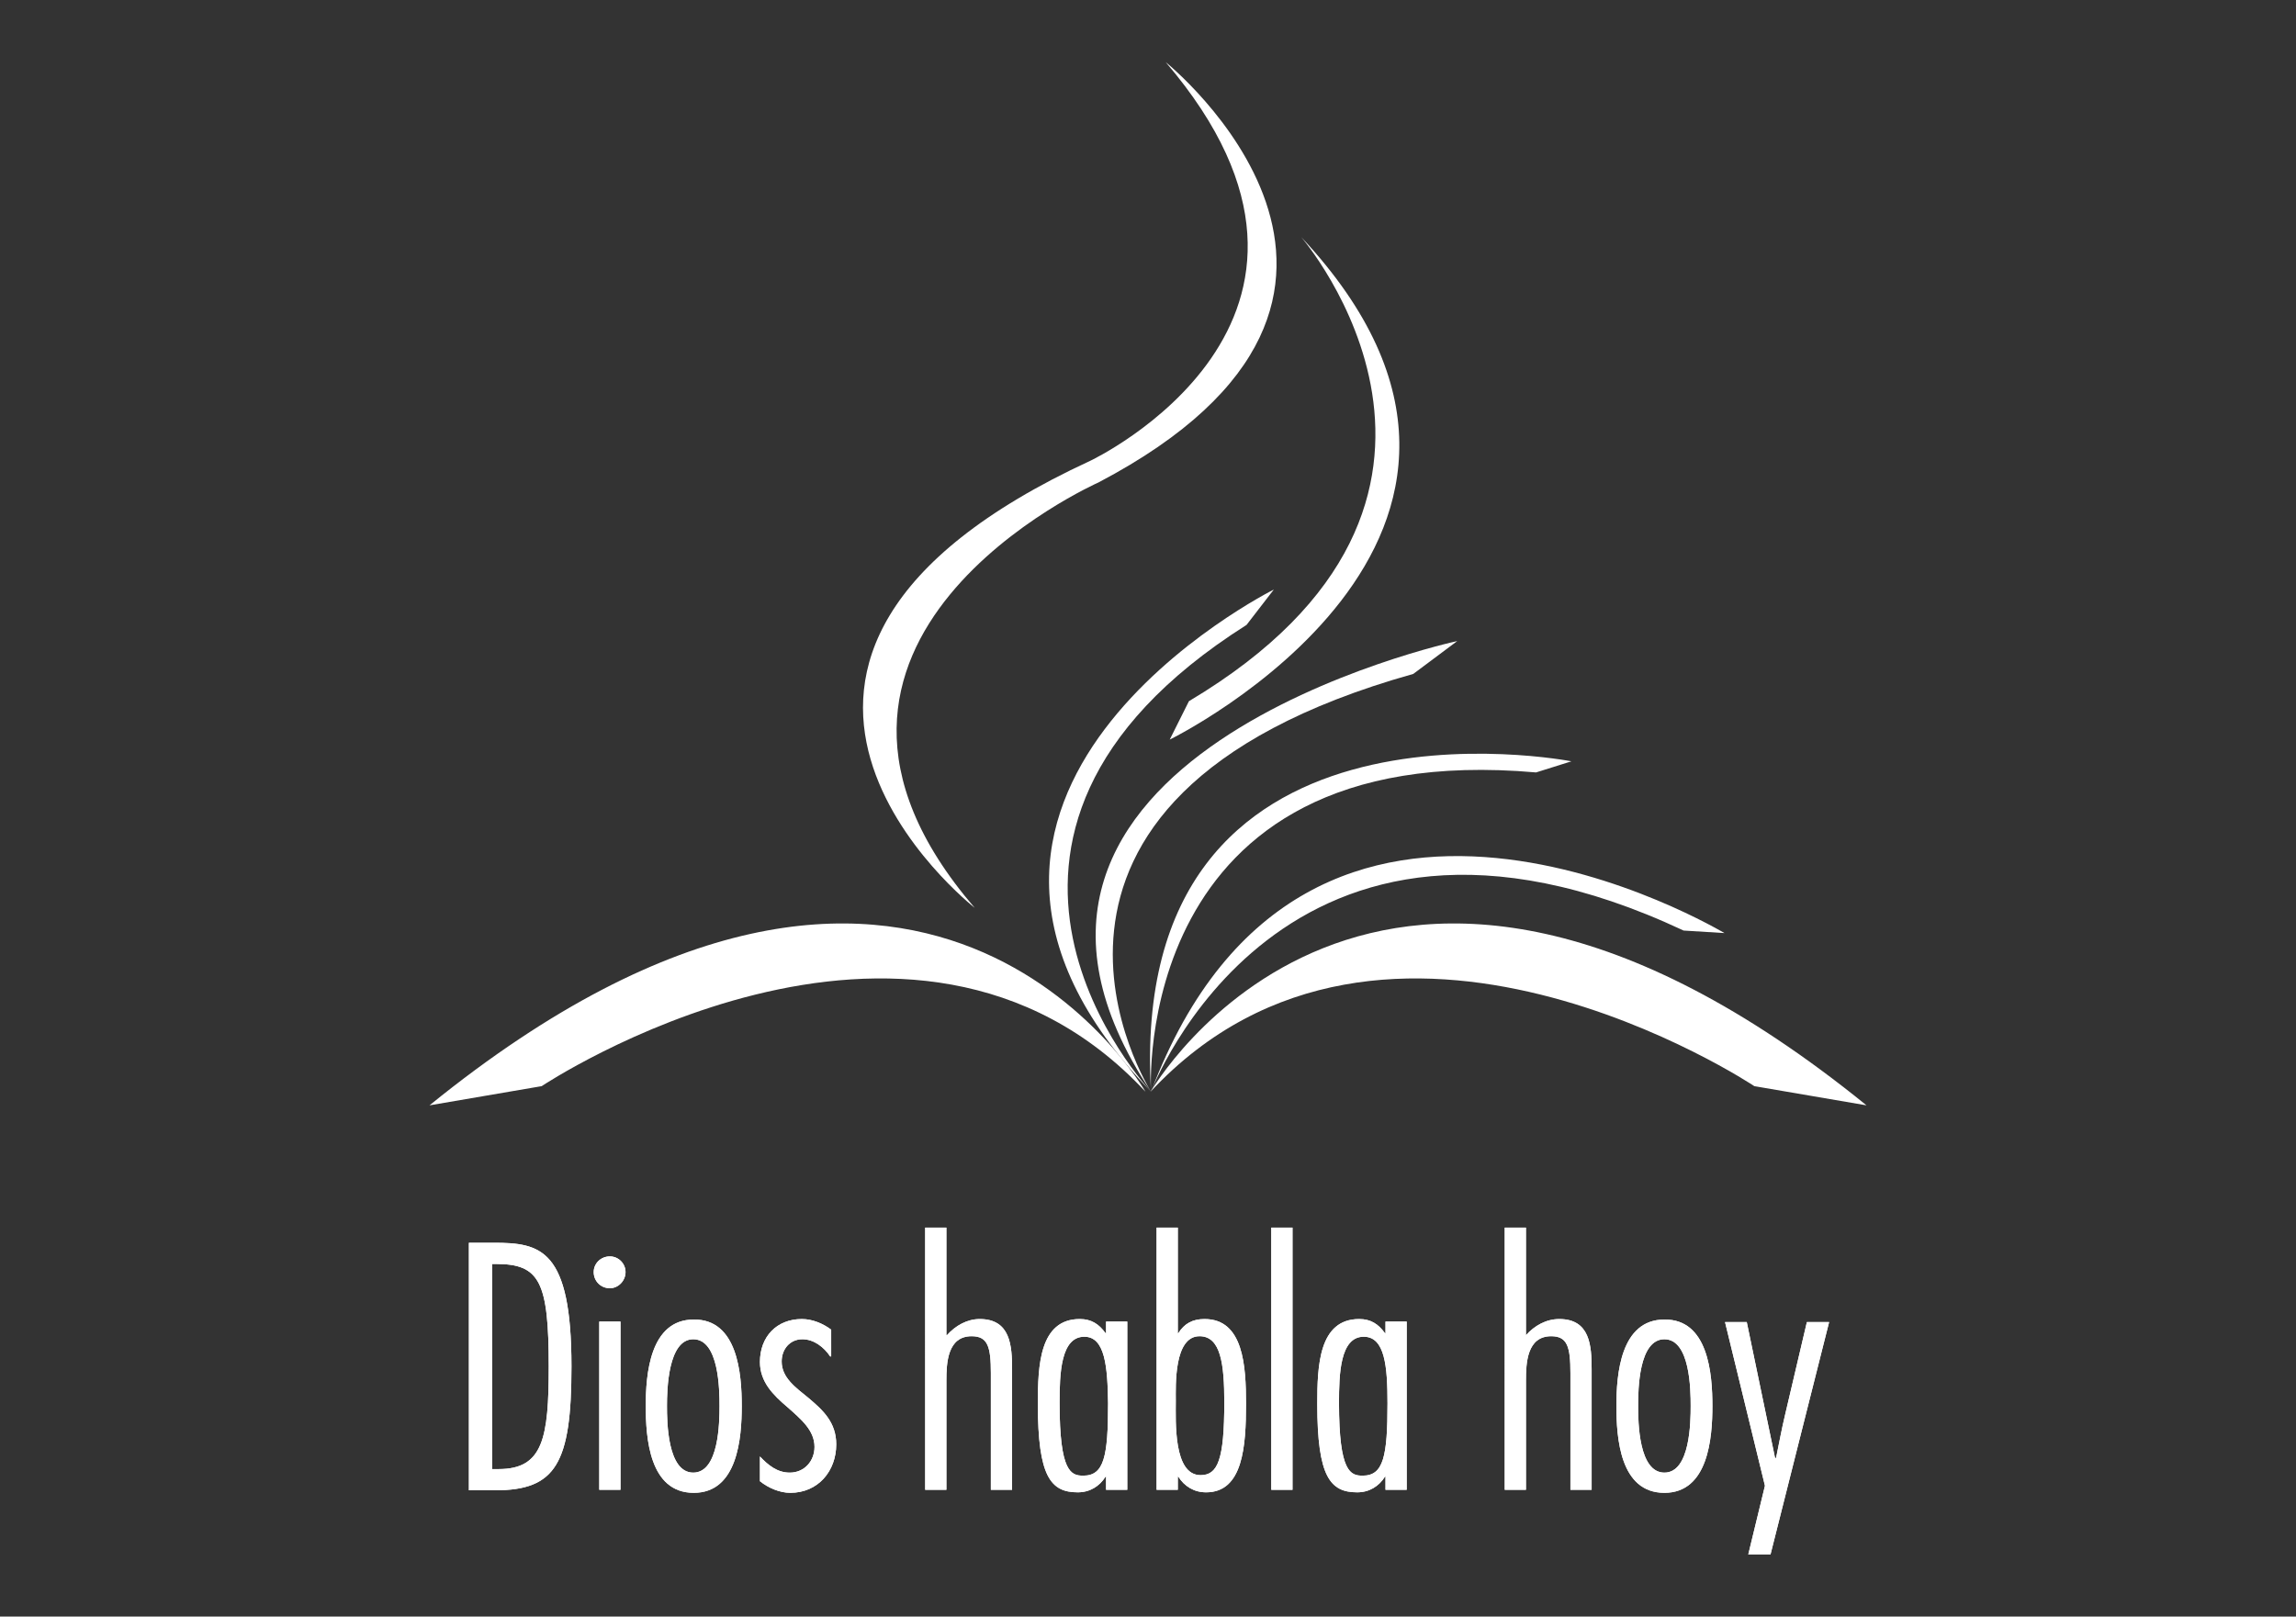 <?xml version="1.0" encoding="utf-8"?>
<!-- Generator: Adobe Illustrator 23.0.3, SVG Export Plug-In . SVG Version: 6.00 Build 0)  -->
<svg version="1.1" id="Layer_1" xmlns="http://www.w3.org/2000/svg" xmlns:xlink="http://www.w3.org/1999/xlink" x="0px" y="0px"
	 viewBox="0 0 45.44 32" style="enable-background:new 0 0 45.44 32;" xml:space="preserve">
<rect x="0" y="0" width="45.44" height="32" fill="#333333" stroke="none"/>
<style type="text/css">
	.st0{fill:#FFFFFF;}
</style>
<g>
	<path class="st0" d="M8.5,21.88l2.22-0.38c0,0,7.3-4.87,11.95,0.11C22.67,21.61,18.29,13.94,8.5,21.88"/>
	<path class="st0" d="M36.94,21.88l-2.22-0.38c0,0-7.3-4.87-11.95,0.11C22.78,21.61,27.15,13.94,36.94,21.88"/>
	<path class="st0" d="M22.78,21.61c0,0,2.59-6.92,10.54-3.19l0.81,0.05C34.13,18.48,25.86,13.45,22.78,21.61"/>
	<path class="st0" d="M22.78,21.61c0,0-0.43-7.03,7.62-6.32l0.7-0.22C31.1,15.07,22.29,13.34,22.78,21.61"/>
	<path class="st0" d="M22.78,21.61c0,0-3.68-5.78,5.19-8.27l0.87-0.65C28.83,12.69,18.34,14.96,22.78,21.61"/>
	<path class="st0" d="M22.78,21.61c0,0-4.76-5.03,1.89-9.24l0.54-0.7C25.21,11.67,17.1,15.72,22.78,21.61"/>
	<path class="st0" d="M25.75,4.69c0,0,4.49,5.19-2.22,9.19l-0.38,0.76C23.15,14.64,31.32,10.64,25.75,4.69"/>
	<path class="st0" d="M21.74,9.55c0,0-7.02,3.11-2.45,8.42c0,0-6.26-4.9,2.29-8.85c0,0,5.87-2.77,1.49-7.89
		C23.07,1.23,28.8,5.84,21.74,9.55"/>
	<path class="st0" d="M9.28,24.6h0.49c0.93,0,1.54,0.12,1.54,2.45c0,1.92-0.31,2.45-1.51,2.45H9.28V24.6z M9.74,29.08h0.13
		c0.88,0,0.99-0.62,0.99-2.03c0-1.68-0.18-2.03-1.04-2.03H9.74V29.08z"/>
	<path class="st0" d="M9.28,24.6h0.49c0.93,0,1.54,0.12,1.54,2.45c0,1.92-0.31,2.45-1.51,2.45H9.28V24.6z M9.74,29.08h0.13
		c0.88,0,0.99-0.62,0.99-2.03c0-1.68-0.18-2.03-1.04-2.03H9.74V29.08z"/>
	<path class="st0" d="M12.07,25.5c-0.18,0-0.32-0.14-0.32-0.32c0-0.17,0.14-0.31,0.32-0.31c0.17,0,0.31,0.14,0.31,0.31
		C12.38,25.35,12.24,25.5,12.07,25.5 M12.28,29.49h-0.42v-3.33h0.42V29.49z"/>
	<path class="st0" d="M12.07,25.5c-0.18,0-0.32-0.14-0.32-0.32c0-0.17,0.14-0.31,0.32-0.31c0.17,0,0.31,0.14,0.31,0.31
		C12.38,25.35,12.24,25.5,12.07,25.5z M12.28,29.49h-0.42v-3.33h0.42V29.49z"/>
	<path class="st0" d="M14.68,27.83c0,0.63-0.08,1.72-0.95,1.72c-0.88,0-0.95-1.09-0.95-1.72c0-0.62,0.08-1.71,0.95-1.71
		C14.6,26.11,14.68,27.2,14.68,27.83 M13.2,27.83c0,0.32,0.01,1.32,0.52,1.32c0.51,0,0.52-1,0.52-1.32c0-0.32-0.01-1.32-0.52-1.32
		C13.22,26.51,13.2,27.51,13.2,27.83"/>
	<path class="st0" d="M14.68,27.83c0,0.63-0.08,1.72-0.95,1.72c-0.88,0-0.95-1.09-0.95-1.72c0-0.62,0.08-1.71,0.95-1.71
		C14.6,26.11,14.68,27.2,14.68,27.83z M13.2,27.83c0,0.32,0.01,1.32,0.52,1.32c0.51,0,0.52-1,0.52-1.32c0-0.32-0.01-1.32-0.52-1.32
		C13.22,26.51,13.2,27.51,13.2,27.83z"/>
	<path class="st0" d="M16.44,26.85h-0.01c-0.12-0.18-0.32-0.34-0.55-0.34c-0.25,0-0.41,0.2-0.41,0.44c0,0.32,0.27,0.51,0.54,0.73
		c0.27,0.23,0.54,0.47,0.54,0.91c0,0.53-0.36,0.96-0.91,0.96c-0.21,0-0.44-0.1-0.6-0.23v-0.49c0.16,0.17,0.34,0.32,0.59,0.32
		c0.29,0,0.49-0.23,0.49-0.51c0-0.33-0.27-0.55-0.54-0.79c-0.27-0.23-0.54-0.49-0.54-0.89c0-0.5,0.33-0.85,0.83-0.85
		c0.21,0,0.42,0.09,0.58,0.21V26.85z"/>
	<path class="st0" d="M16.44,26.85h-0.01c-0.12-0.18-0.32-0.34-0.55-0.34c-0.25,0-0.41,0.2-0.41,0.44c0,0.32,0.27,0.51,0.54,0.73
		c0.27,0.23,0.54,0.47,0.54,0.91c0,0.53-0.36,0.96-0.91,0.96c-0.21,0-0.44-0.1-0.6-0.23v-0.49c0.16,0.17,0.34,0.32,0.59,0.32
		c0.29,0,0.49-0.23,0.49-0.51c0-0.33-0.27-0.55-0.54-0.79c-0.27-0.23-0.54-0.49-0.54-0.89c0-0.5,0.33-0.85,0.83-0.85
		c0.21,0,0.42,0.09,0.58,0.21V26.85z"/>
	<path class="st0" d="M18.74,26.43c0.17-0.19,0.4-0.32,0.65-0.32c0.61,0,0.64,0.53,0.64,1v2.38h-0.42v-2.31
		c0-0.52-0.06-0.73-0.38-0.73c-0.48,0-0.5,0.53-0.5,0.88v2.16h-0.42V24.3h0.42V26.43z"/>
	<path class="st0" d="M18.74,26.43c0.17-0.19,0.4-0.32,0.65-0.32c0.61,0,0.64,0.53,0.64,1v2.38h-0.42v-2.31
		c0-0.52-0.06-0.73-0.38-0.73c-0.48,0-0.5,0.53-0.5,0.88v2.16h-0.42V24.3h0.42V26.43z"/>
	<path class="st0" d="M22.31,29.49h-0.42v-0.26h-0.01c-0.12,0.19-0.31,0.31-0.55,0.31c-0.53,0-0.79-0.3-0.79-1.75
		c0-0.75,0.03-1.68,0.83-1.68c0.23,0,0.38,0.1,0.51,0.28h0.01v-0.23h0.42V29.49z M21.46,26.46c-0.47,0-0.49,0.74-0.49,1.31
		c0,1.38,0.23,1.44,0.47,1.44c0.41,0,0.49-0.38,0.49-1.43C21.92,27.05,21.87,26.46,21.46,26.46"/>
	<path class="st0" d="M22.31,29.49h-0.42v-0.26h-0.01c-0.12,0.19-0.31,0.31-0.55,0.31c-0.53,0-0.79-0.3-0.79-1.75
		c0-0.75,0.03-1.68,0.83-1.68c0.23,0,0.38,0.1,0.51,0.28h0.01v-0.23h0.42V29.49z M21.46,26.46c-0.47,0-0.49,0.74-0.49,1.31
		c0,1.38,0.23,1.44,0.47,1.44c0.41,0,0.49-0.38,0.49-1.43C21.92,27.05,21.87,26.46,21.46,26.46z"/>
	<path class="st0" d="M22.89,24.3h0.42v2.09h0.01c0.12-0.19,0.28-0.28,0.52-0.28c0.77,0,0.82,0.93,0.82,1.68
		c0,0.84-0.06,1.75-0.79,1.75c-0.24,0-0.43-0.12-0.55-0.31h-0.01v0.26h-0.42V24.3z M24.23,27.76c0-0.76-0.07-1.31-0.49-1.31
		c-0.51,0-0.47,0.98-0.47,1.28c0,0.41-0.05,1.47,0.49,1.47C24.1,29.2,24.23,28.9,24.23,27.76"/>
	<path class="st0" d="M22.89,24.3h0.42v2.09h0.01c0.12-0.19,0.28-0.28,0.52-0.28c0.77,0,0.82,0.93,0.82,1.68
		c0,0.84-0.06,1.75-0.79,1.75c-0.24,0-0.43-0.12-0.55-0.31h-0.01v0.26h-0.42V24.3z M24.23,27.76c0-0.76-0.07-1.31-0.49-1.31
		c-0.51,0-0.47,0.98-0.47,1.28c0,0.41-0.05,1.47,0.49,1.47C24.1,29.2,24.23,28.9,24.23,27.76z"/>
	<rect x="25.16" y="24.3" class="st0" width="0.42" height="5.19"/>
	<rect x="25.16" y="24.3" class="st0" width="0.42" height="5.19"/>
	<path class="st0" d="M27.84,29.49h-0.42v-0.26h-0.01c-0.12,0.19-0.31,0.31-0.55,0.31c-0.53,0-0.79-0.3-0.79-1.75
		c0-0.75,0.03-1.68,0.83-1.68c0.23,0,0.38,0.1,0.51,0.28h0.01v-0.23h0.42V29.49z M26.99,26.46c-0.47,0-0.49,0.74-0.49,1.31
		c0,1.38,0.23,1.44,0.47,1.44c0.41,0,0.49-0.38,0.49-1.43C27.46,27.05,27.41,26.46,26.99,26.46"/>
	<path class="st0" d="M27.84,29.49h-0.42v-0.26h-0.01c-0.12,0.19-0.31,0.31-0.55,0.31c-0.53,0-0.79-0.3-0.79-1.75
		c0-0.75,0.03-1.68,0.83-1.68c0.23,0,0.38,0.1,0.51,0.28h0.01v-0.23h0.42V29.49z M26.99,26.46c-0.47,0-0.49,0.74-0.49,1.31
		c0,1.38,0.23,1.44,0.47,1.44c0.41,0,0.49-0.38,0.49-1.43C27.46,27.05,27.41,26.46,26.99,26.46z"/>
	<path class="st0" d="M30.2,26.43c0.17-0.19,0.4-0.32,0.66-0.32c0.61,0,0.64,0.53,0.64,1v2.38h-0.42v-2.31
		c0-0.52-0.06-0.73-0.38-0.73c-0.48,0-0.5,0.53-0.5,0.88v2.16h-0.42V24.3h0.42V26.43z"/>
	<path class="st0" d="M30.2,26.43c0.17-0.19,0.4-0.32,0.66-0.32c0.61,0,0.64,0.53,0.64,1v2.38h-0.42v-2.31
		c0-0.52-0.06-0.73-0.38-0.73c-0.48,0-0.5,0.53-0.5,0.88v2.16h-0.42V24.3h0.42V26.43z"/>
	<path class="st0" d="M33.89,27.83c0,0.63-0.08,1.72-0.95,1.72c-0.88,0-0.95-1.09-0.95-1.72c0-0.62,0.08-1.71,0.95-1.71
		C33.81,26.11,33.89,27.2,33.89,27.83 M32.42,27.83c0,0.32,0.01,1.32,0.52,1.32c0.51,0,0.52-1,0.52-1.32c0-0.32-0.01-1.32-0.52-1.32
		C32.43,26.51,32.42,27.51,32.42,27.83"/>
	<path class="st0" d="M33.89,27.83c0,0.63-0.08,1.72-0.95,1.72c-0.88,0-0.95-1.09-0.95-1.72c0-0.62,0.08-1.71,0.95-1.71
		C33.81,26.11,33.89,27.2,33.89,27.83z M32.42,27.83c0,0.32,0.01,1.32,0.52,1.32c0.51,0,0.52-1,0.52-1.32
		c0-0.32-0.01-1.32-0.52-1.32C32.43,26.51,32.42,27.51,32.42,27.83z"/>
	<path class="st0" d="M35.04,30.77H34.6l0.33-1.36l-0.79-3.24h0.43l0.56,2.69h0.02c0.06-0.29,0.11-0.57,0.18-0.86l0.43-1.83h0.44
		L35.04,30.77z"/>
	<path class="st0" d="M35.04,30.77H34.6l0.33-1.36l-0.79-3.24h0.43l0.56,2.69h0.02c0.06-0.29,0.11-0.57,0.18-0.86l0.43-1.83h0.44
		L35.04,30.77z"/>
</g>
</svg>
